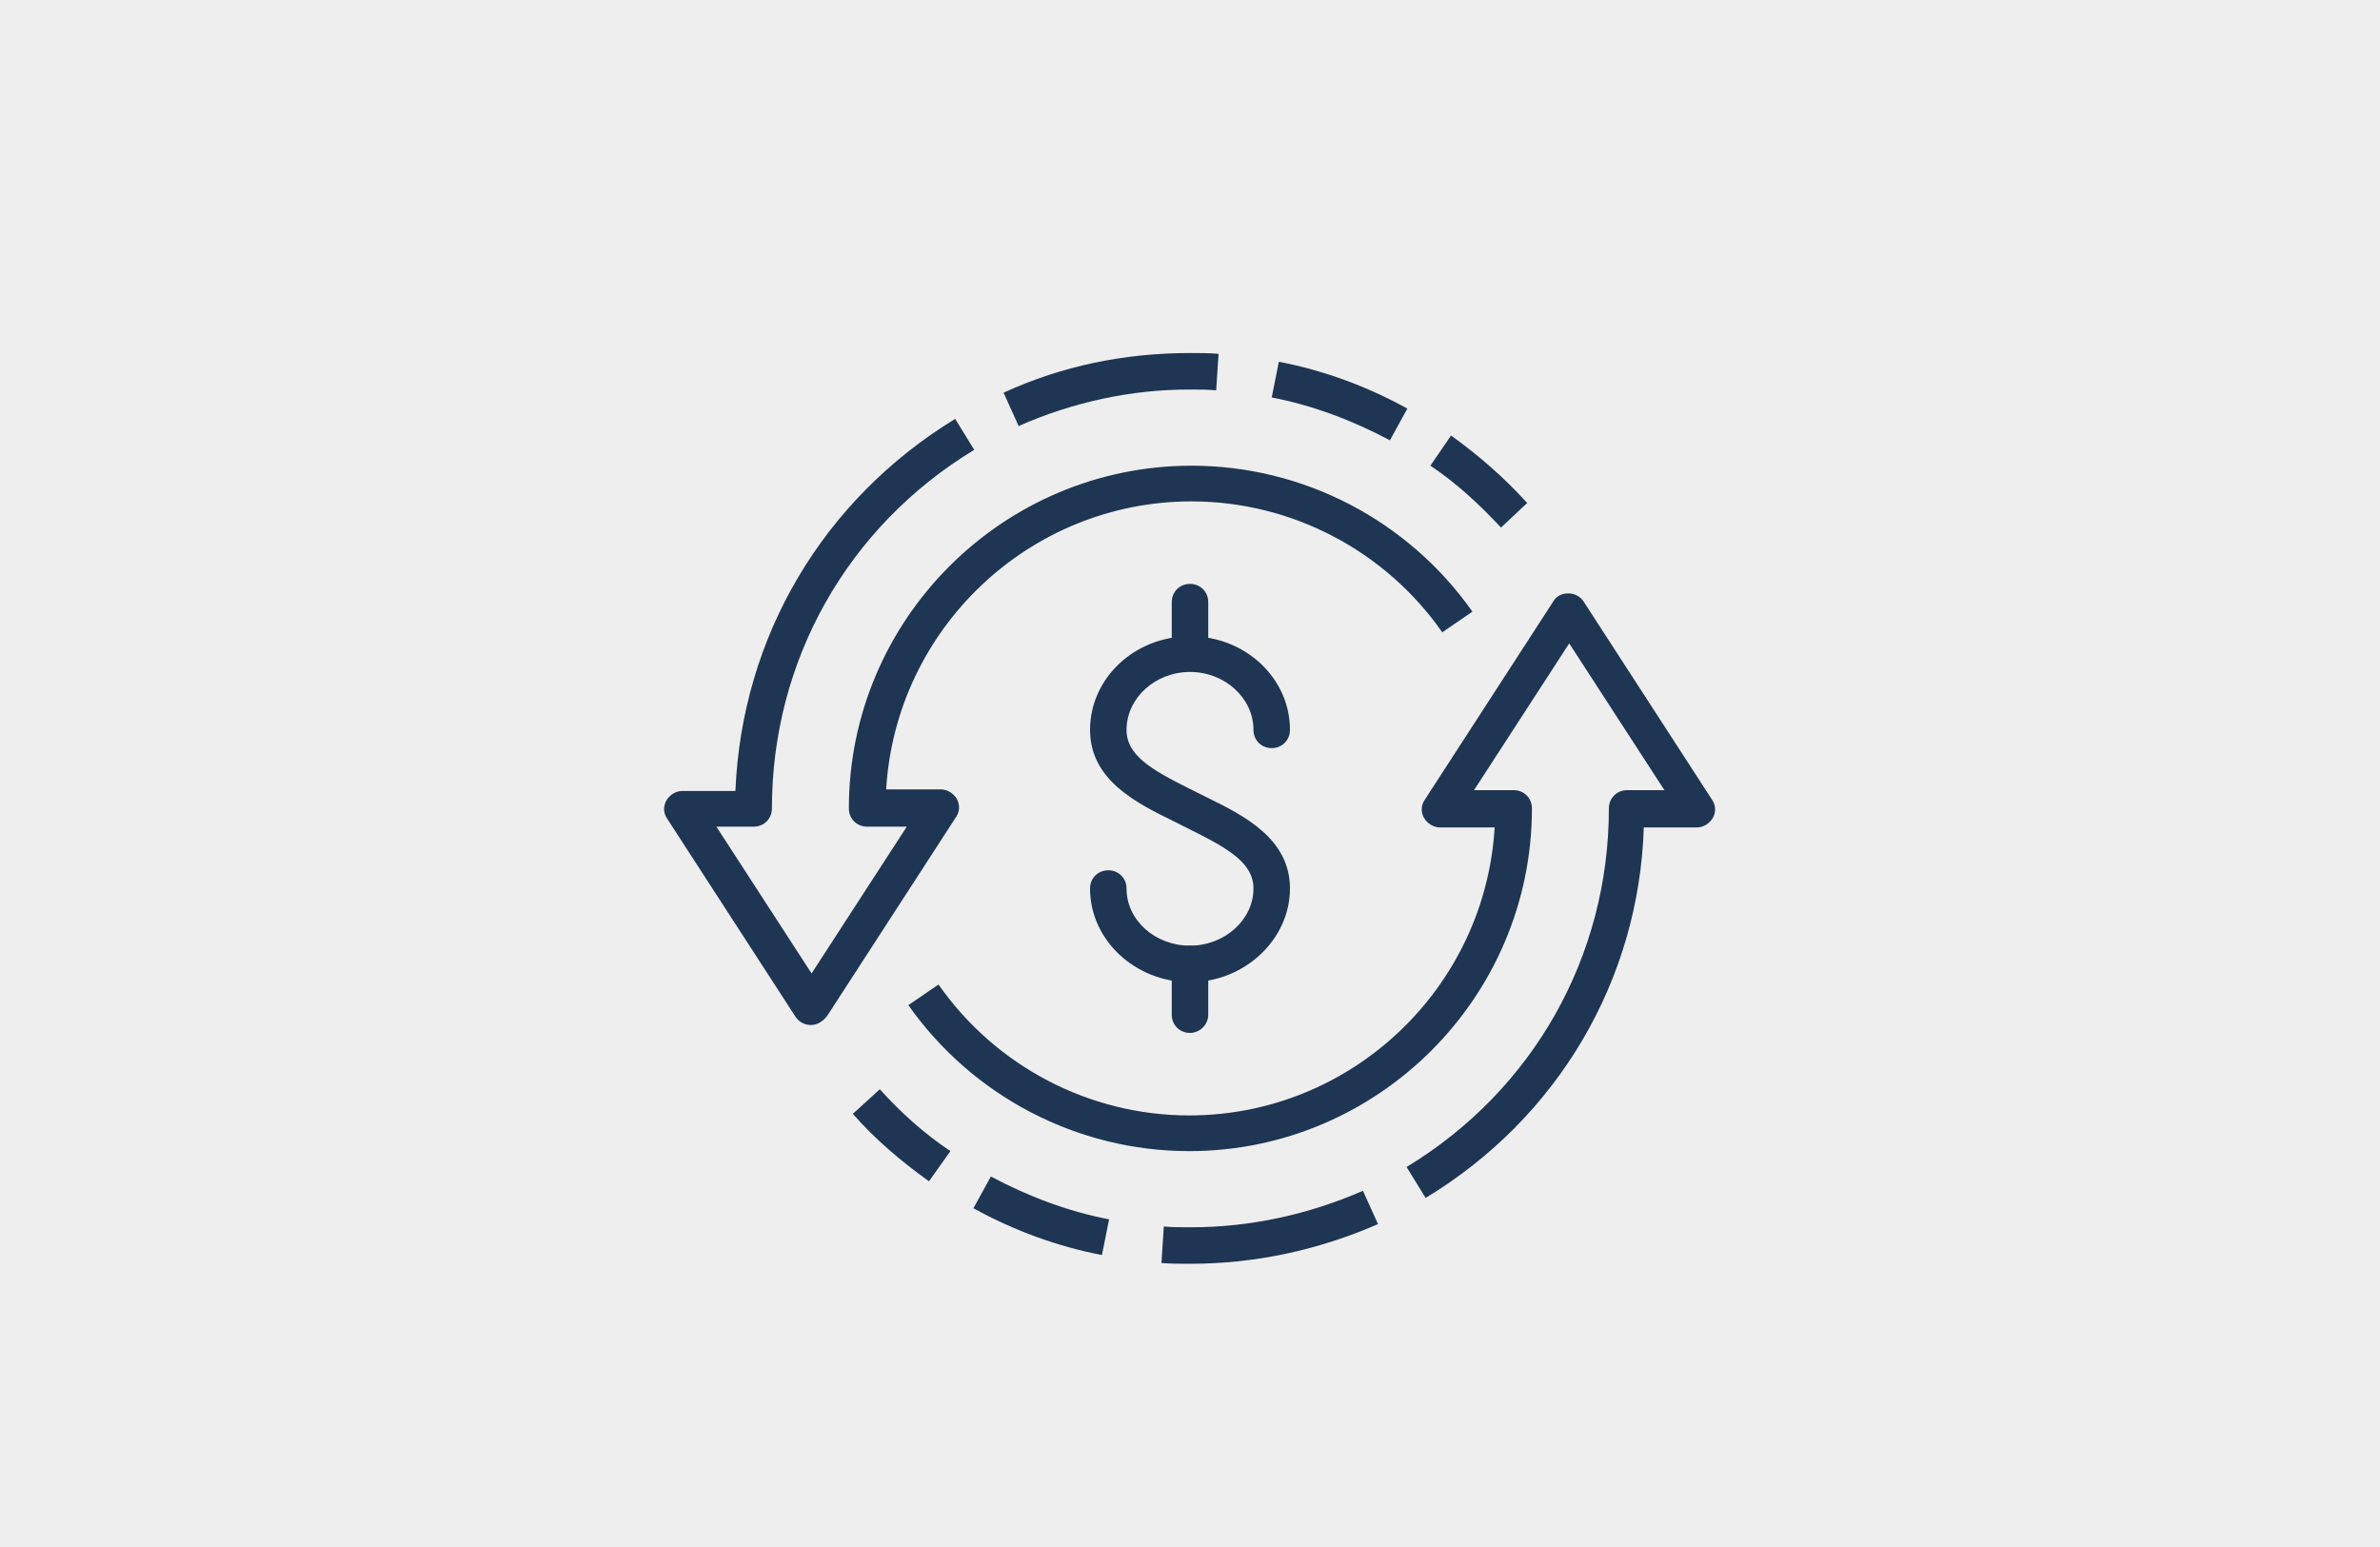 <?xml version="1.0" encoding="utf-8"?>
<!-- Generator: Adobe Illustrator 28.2.0, SVG Export Plug-In . SVG Version: 6.00 Build 0)  -->
<svg version="1.1" id="Layer_1" xmlns="http://www.w3.org/2000/svg" xmlns:xlink="http://www.w3.org/1999/xlink" x="0px" y="0px"
	 viewBox="0 0 300 195" style="enable-background:new 0 0 300 195;" xml:space="preserve">
<style type="text/css">
	.st0{fill:#EEEEEE;}
	.st1{fill:#1E3553;}
</style>
<rect x="-7.2" y="-4.7" class="st0" width="314.4" height="204.4"/>
<g>
	<rect y="0.4" class="st0" width="300" height="194.1"/>
	<g>
		<path class="st1" d="M150,123.8c-6.9,0-12.6-5.3-12.6-11.8c0-1.3,1-2.3,2.3-2.3c1.3,0,2.3,1,2.3,2.3c0,4,3.6,7.2,8,7.2
			c4.4,0,8-3.3,8-7.2c0-3.2-3.1-5-7.9-7.4l-2.2-1.1c-4.7-2.3-10.5-5.2-10.5-11.5c0-6.5,5.6-11.8,12.6-11.8s12.6,5.3,12.6,11.8
			c0,1.3-1,2.3-2.3,2.3c-1.3,0-2.3-1-2.3-2.3c0-4-3.6-7.3-8-7.3s-8,3.3-8,7.3c0,3.2,3.1,5,7.9,7.4l2.2,1.1
			c4.7,2.3,10.5,5.2,10.5,11.5C162.6,118.4,156.9,123.8,150,123.8z"/>
		<path class="st1" d="M150,84.6c-1.3,0-2.3-1-2.3-2.3v-6.4c0-1.3,1-2.3,2.3-2.3s2.3,1,2.3,2.3v6.4C152.3,83.6,151.2,84.6,150,84.6z
			"/>
		<path class="st1" d="M150,130.2c-1.3,0-2.3-1-2.3-2.3v-6.4c0-1.3,1-2.3,2.3-2.3s2.3,1,2.3,2.3v6.4
			C152.3,129.2,151.2,130.2,150,130.2z"/>
		<path class="st1" d="M102.2,129.2L102.2,129.2c-0.8,0-1.5-0.4-1.9-1l-16.2-25c-0.5-0.7-0.5-1.6-0.1-2.3c0.4-0.7,1.2-1.2,2-1.2h6.7
			c0.8-19.4,11-36.7,27.7-46.9l2.4,3.9c-16,9.7-25.5,26.6-25.5,45.2c0,1.3-1,2.3-2.3,2.3h-4.7l12,18.5l12-18.5h-5
			c-1.3,0-2.3-1-2.3-2.3c0-23.8,19.4-43.2,43.2-43.2c14.1,0,27.3,6.9,35.4,18.4l-3.8,2.6c-7.2-10.3-19-16.5-31.6-16.5
			c-20.5,0-37.3,16.1-38.5,36.3h6.9c0.8,0,1.6,0.5,2,1.2c0.4,0.7,0.4,1.6-0.1,2.3l-16.2,25C103.7,128.8,103,129.2,102.2,129.2z"/>
		<path class="st1" d="M128.4,53.7l-1.9-4.2c7.4-3.4,15.3-5,23.5-5c1.2,0,2.4,0,3.6,0.1l-0.3,4.6c-1.1-0.1-2.2-0.1-3.4-0.1
			C142.5,49.1,135.2,50.7,128.4,53.7z"/>
		<path class="st1" d="M175.2,55.5c-4.7-2.5-9.7-4.4-14.9-5.4l0.9-4.5c5.7,1.1,11.1,3.1,16.2,5.9L175.2,55.5z"/>
		<path class="st1" d="M189.2,66.5c-2.7-2.9-5.6-5.6-8.9-7.8l2.6-3.8c3.5,2.5,6.7,5.3,9.6,8.5L189.2,66.5z"/>
		<path class="st1" d="M179.7,151l-2.4-3.9c16-9.7,25.5-26.6,25.5-45.2c0-1.3,1-2.3,2.3-2.3h4.7l-12-18.5l-12,18.5h5
			c1.3,0,2.3,1,2.3,2.3c0,23.8-19.4,43.2-43.2,43.2c-14.1,0-27.3-6.9-35.4-18.4l3.8-2.6c7.2,10.3,19,16.5,31.6,16.5
			c20.5,0,37.3-16.1,38.5-36.3h-6.9c-0.8,0-1.6-0.5-2-1.2c-0.4-0.7-0.4-1.6,0.1-2.3l16.2-25c0.4-0.7,1.1-1,1.9-1h0
			c0.8,0,1.5,0.4,1.9,1l16.2,25c0.5,0.7,0.5,1.6,0.1,2.3s-1.2,1.2-2,1.2h-6.7C206.6,123.5,196.4,140.9,179.7,151z"/>
		<path class="st1" d="M150,159.3c-1.2,0-2.4,0-3.6-0.1l0.3-4.6c1.1,0.1,2.2,0.1,3.4,0.1c7.5,0,14.8-1.6,21.7-4.6l1.9,4.2
			C166.1,157.6,158.2,159.3,150,159.3z"/>
		<path class="st1" d="M138.9,158.2c-5.7-1.1-11.1-3.1-16.2-5.9l2.2-4c4.7,2.5,9.7,4.4,14.9,5.4L138.9,158.2z"/>
		<path class="st1" d="M117.1,148.9c-3.5-2.5-6.8-5.3-9.6-8.5l3.4-3.1c2.6,2.9,5.6,5.6,8.9,7.8L117.1,148.9z"/>
	</g>
</g>
</svg>
